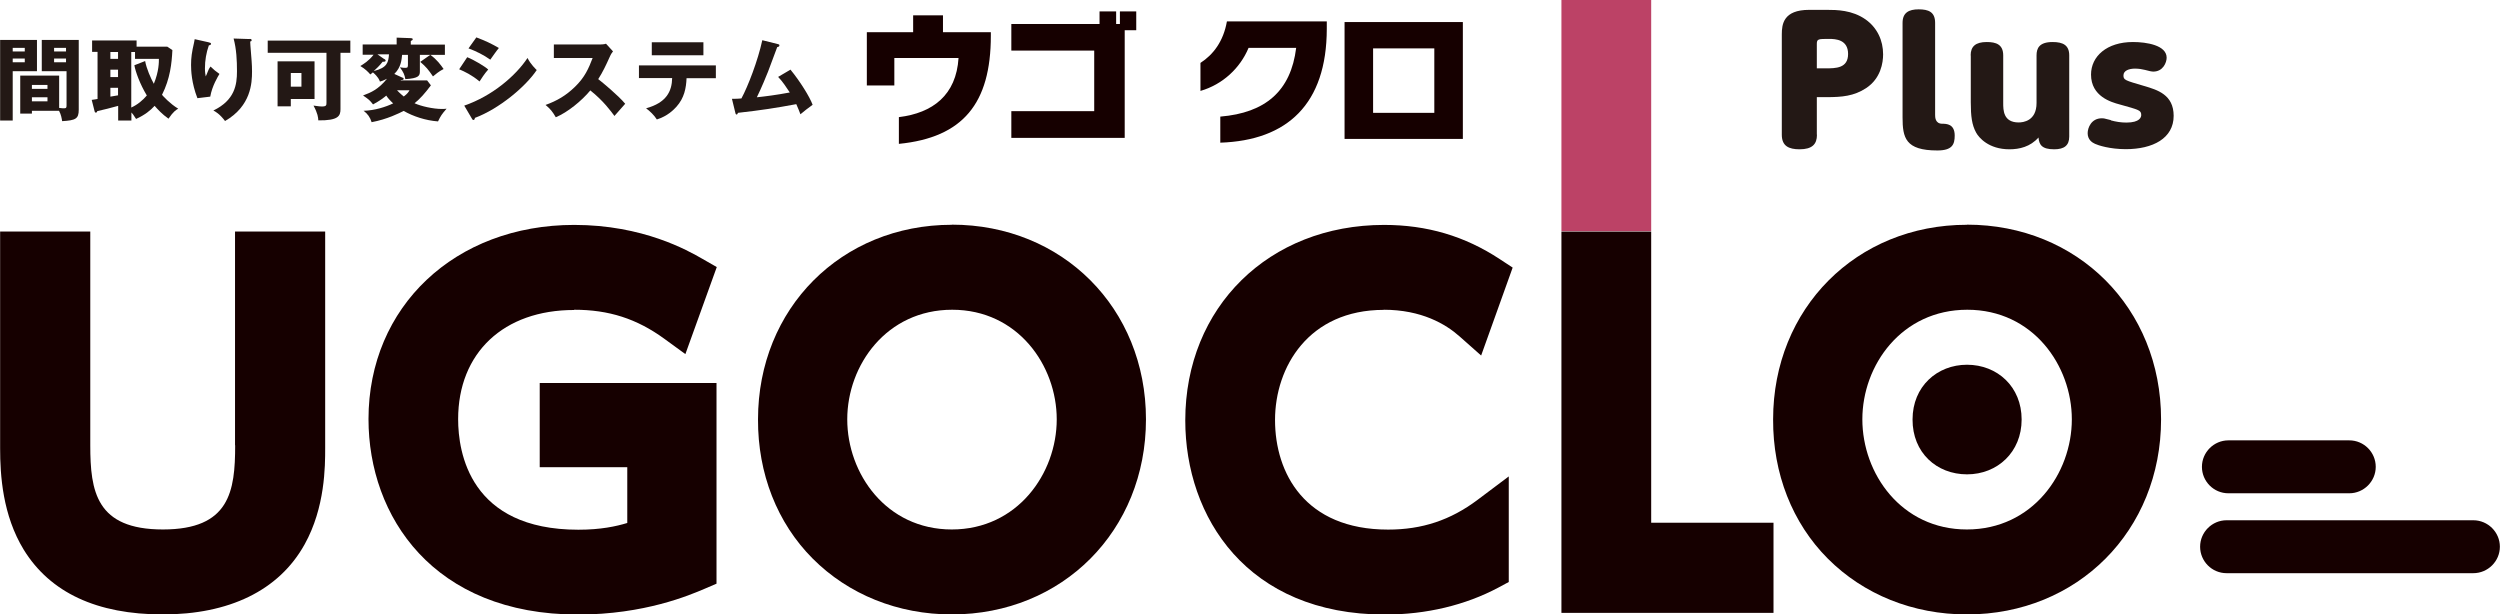 <?xml version="1.0" encoding="UTF-8"?>
<svg id="_テキスト" data-name="テキスト" xmlns="http://www.w3.org/2000/svg" width="67.99mm" height="16.71mm" viewBox="0 0 192.72 47.37">
  <path d="M18.12,34.33c0,3.55-.42,6.49-5.57,6.49s-5.6-2.94-5.6-6.49v-16.48H0v16.71c0,2.08.19,5.15,1.82,7.82,2.04,3.31,5.64,4.99,10.72,4.99s8.95-1.82,10.94-5.41c1.58-2.84,1.58-6.04,1.58-7.4v-16.71h-6.95v16.48Z" style="fill: #160000;"/>
  <path d="M44.26,23.88c2.67,0,4.82.69,6.95,2.24l1.62,1.18,2.42-6.71-1.1-.63c-1.13-.65-4.59-2.62-9.89-2.62-9.19,0-15.86,6.3-15.86,14.97,0,7.5,4.99,15.07,16.15,15.07,5.13,0,8.62-1.5,9.77-1.99l.91-.39v-15.47h-13.63v6.49h6.75v4.3c-.85.26-2.05.52-3.77.52-8.37,0-9.27-5.96-9.27-8.52,0-5.12,3.51-8.42,8.94-8.42" style="fill: #160000;"/>
  <path d="M73.37,17.33c-8.52,0-14.94,6.45-14.94,15-.02,4.18,1.48,7.99,4.21,10.73,2.77,2.78,6.58,4.31,10.73,4.31,8.54,0,14.97-6.46,14.97-15.04s-6.44-15.01-14.97-15.01M81.46,32.33c0,4.17-3.03,8.49-8.09,8.49s-8.06-4.31-8.06-8.49,3.03-8.45,8.09-8.45,8.06,4.3,8.06,8.45" style="fill: #160000;"/>
  <path d="M106.66,23.88c2.93,0,4.79,1.11,5.85,2.05l1.67,1.48,2.43-6.78-.99-.65c-2.7-1.78-5.62-2.64-8.92-2.64-8.88,0-15.33,6.34-15.33,15.07,0,7.45,4.76,14.97,15.4,14.97,3.17,0,6.19-.72,8.74-2.08l.8-.43v-8.14l-2.41,1.81c-2.08,1.56-4.27,2.29-6.89,2.29-6.43,0-8.72-4.37-8.72-8.45s2.59-8.49,8.39-8.49" style="fill: #160000;"/>
  <polygon points="127.29 17.85 120.37 17.85 120.37 47.25 136.72 47.25 136.72 40.3 127.29 40.3 127.29 17.85" style="fill: #160000;"/>
  <polyline points="127.29 17.82 127.29 0 120.37 0 120.37 17.82" style="fill: #bc4266;"/>
  <path d="M151.63,17.33c-8.52,0-14.94,6.45-14.94,15-.02,4.18,1.48,7.99,4.21,10.73,2.77,2.78,6.58,4.31,10.73,4.31,8.54,0,14.97-6.46,14.97-15.04s-6.44-15.01-14.97-15.01M159.72,32.33c0,4.17-3.03,8.49-8.09,8.49s-8.06-4.31-8.06-8.49,3.03-8.45,8.09-8.45,8.06,4.3,8.06,8.45" style="fill: #160000;"/>
  <path d="M151.64,28.12c2.34,0,4.21,1.7,4.21,4.22s-1.87,4.23-4.21,4.23-4.21-1.67-4.2-4.23c0-2.55,1.9-4.22,4.2-4.22" style="fill: #160000;"/>
  <path d="M181.11,38.03h-9.32c-1.13,0-2.04-.92-2.04-2.04s.92-2.04,2.04-2.04h9.32c1.13,0,2.04.92,2.04,2.04s-.92,2.04-2.04,2.04" style="fill: #160000;"/>
  <path d="M190.67,44.19h-19.02c-1.13,0-2.04-.92-2.04-2.04s.92-2.04,2.04-2.04h19.02c1.13,0,2.05.92,2.05,2.04s-.92,2.04-2.05,2.04" style="fill: #160000;"/>
  <path d="M69.29,11.09v-2.06c2.62-.32,4.42-1.7,4.6-4.56h-4.95v2.12h-2.12V2.48h3.57v-1.3h2.3v1.3h3.69v.28c0,5.21-2.15,7.84-7.08,8.33" style="fill: #160000;"/>
  <polygon points="86.7 2.33 86.7 10.63 77.96 10.63 77.96 8.57 84.35 8.57 84.35 3.9 77.96 3.9 77.96 1.85 84.76 1.85 84.76 .88 86.04 .88 86.04 1.85 86.33 1.85 86.33 .88 87.59 .88 87.59 2.33 86.7 2.33" style="fill: #160000;"/>
  <path d="M94.07,11v-2.01c3.48-.29,5.44-1.97,5.85-5.3h-3.67c-.65,1.56-1.99,2.82-3.71,3.32v-2.16c.99-.64,1.77-1.66,2.04-3.2h7.7v.58c-.01,5.79-3.04,8.6-8.22,8.77" style="fill: #160000;"/>
  <path d="M103.65,1.7h9.12v9.01h-9.12V1.7ZM110.57,3.73h-4.72v4.97h4.72V3.73Z" style="fill: #160000;"/>
  <path d="M2.84,3.08v2.41H.97v3.8h-.97V3.08h2.84ZM1.9,3.69h-.93v.28h.93v-.28ZM.97,4.8h.93v-.29h-.93v.29ZM2.45,8.54v.22h-.9v-2.93h3v2.49c.21.03.32.03.38.03.18,0,.19-.07.19-.24v-2.62h-1.91v-2.41h2.85v5.38c0,.7-.24.82-1.28.88-.03-.18-.07-.49-.24-.8h-2.09ZM3.65,6.55h-1.2v.3h1.2v-.3ZM2.45,7.81h1.2v-.31h-1.2v.31ZM5.08,3.69h-.92v.28h.92v-.28ZM4.16,4.8h.92v-.29h-.92v.29Z" style="fill: #231815;"/>
  <path d="M13.28,3.87c-.05,1.01-.17,2.19-.8,3.44.1.12.62.69,1.25,1.07-.15.08-.38.22-.75.77-.5-.35-.84-.73-1.07-.99-.32.35-.73.69-1.43,1.01-.24-.37-.26-.4-.36-.5v.62h-1.02v-1.13c-.64.17-1.02.28-1.62.41,0,.06-.03.11-.1.11-.08,0-.09-.06-.1-.11l-.22-.87c.19-.03.25-.03.45-.07v-3.63h-.42v-.88h3.43v.48h2.37l.39.26ZM9.09,4.01h-.59v.53h.59v-.53ZM9.09,5.37h-.59v.57h.59v-.57ZM9.09,6.77h-.59v.68c.08-.01.49-.09.59-.1v-.57ZM11.18,4.71c.1.57.44,1.34.67,1.75.4-.97.39-1.69.39-1.92h-1.84v-.53h-.29v4.28c.47-.21.88-.55,1.2-.93-.53-.87-.88-1.85-.96-2.33l.82-.32Z" style="fill: #231815;"/>
  <path d="M16.07,3.26c.12.03.19.05.19.12,0,.09-.12.11-.17.12-.2.57-.3,1.16-.3,1.77,0,.3.03.44.06.62.06-.11.08-.17.16-.37.1-.25.17-.34.21-.39.3.28.35.33.69.57-.11.18-.57.93-.71,1.75l-.99.12c-.46-1.18-.49-2.16-.49-2.57,0-.55.06-.98.23-1.71.03-.15.03-.19.05-.27l1.07.24ZM19.23,3c.07,0,.16,0,.16.1,0,.08-.06.09-.11.1,0,.24.1,1.29.11,1.51.02.25.03.54.03.81,0,.87-.07,2.65-2.08,3.81-.42-.56-.75-.73-.9-.81,1.66-.8,1.82-2,1.82-3.02,0-.85-.04-1.71-.26-2.53l1.23.04Z" style="fill: #231815;"/>
  <path d="M26.24,8.41c0,.52-.15.89-1.71.87-.01-.22-.04-.53-.37-1.14.46.06.5.07.64.07.36,0,.36-.1.36-.31v-3.83h-4.53v-.94h6.37v.94h-.76v4.34ZM24.24,4.72v2.91h-1.83v.57h-1.02v-3.47h2.85ZM22.41,6.68h.82v-1.05h-.82v1.05Z" style="fill: #231815;"/>
  <path d="M31.03,5.97s.08.04.08.1c0,.1-.12.1-.21.1l-.02.03h2.04l.29.38c-.48.64-.83,1.03-1.26,1.38.5.23,1.43.44,2.1.44.12,0,.21,0,.37-.02-.36.41-.46.56-.66.98-.96-.07-1.92-.39-2.65-.81-.3.16-1.28.65-2.47.87-.11-.37-.31-.65-.62-.88.86-.02,1.72-.3,2.28-.57-.26-.24-.43-.44-.53-.6-.15.13-.48.39-1.02.68-.27-.34-.31-.37-.77-.69.64-.24,1.16-.46,1.85-1.29-.26.13-.4.18-.55.22-.04-.12-.13-.36-.54-.71-.1.08-.15.12-.2.16-.18-.21-.39-.42-.77-.65.24-.15.65-.39,1.02-.87h-.84v-.79h2.62v-.53l1.09.04s.15,0,.15.08c0,.07-.06.1-.15.14v.28h2.63v.79h-1.12c.51.37.79.76,1.02,1.09-.35.17-.65.43-.82.57-.35-.51-.52-.73-.98-1.12l.77-.54h-.8v1.28c0,.32-.08.53-1.12.59-.05-.32-.15-.55-.42-.91.21.04.39.04.42.04.2,0,.2-.06.2-.31v-.69h-.45c-.04.39-.08.96-.6,1.47l.68.31ZM29.63,4.55s.09.06.09.12c0,.1-.14.09-.23.09-.26.33-.51.56-.69.72,1.06-.26,1.13-.68,1.18-1.29h-.89l.53.37ZM30.6,6.96c.07.07.21.23.52.48.3-.23.36-.34.44-.48h-.96Z" style="fill: #231815;"/>
  <path d="M36.01,4.41c.53.21,1.38.72,1.62.95-.26.28-.57.76-.67.92-.59-.5-1.15-.76-1.57-.94l.62-.93ZM35.79,8.14c2.17-.75,3.97-2.31,4.87-3.67.23.48.66.88.71.93-.87,1.3-2.92,3-4.77,3.69,0,.04-.01.16-.12.16-.05,0-.09-.07-.1-.09l-.6-1.02ZM36.71,2.88c.71.27,1.14.47,1.74.82-.15.17-.56.76-.66.9-.52-.37-1.09-.65-1.68-.87l.6-.84Z" style="fill: #231815;"/>
  <path d="M42.69,4.47v-1.04h3.54c.11,0,.36-.01.48-.06l.54.59c-.06.07-.16.21-.26.44-.26.58-.53,1.16-.88,1.7.29.22,1.56,1.27,2.08,1.9-.23.26-.6.68-.83.94-.26-.35-.84-1.16-1.86-1.97-.66.8-1.75,1.69-2.66,2.07-.26-.44-.41-.63-.79-.95.89-.32,1.58-.73,2.25-1.38.79-.76,1.07-1.44,1.38-2.24h-2.98Z" style="fill: #231815;"/>
  <path d="M49.25,6.03v-.99h5.93v.99h-2.26c-.03.75-.17,1.52-.78,2.2-.21.23-.68.72-1.51.98-.21-.33-.53-.64-.83-.86,1.57-.43,1.99-1.31,2.01-2.33h-2.55ZM54.22,4.26h-3.98v-1h3.98v1Z" style="fill: #231815;"/>
  <path d="M60.94,5.38c.71.86,1.48,2.09,1.7,2.7-.32.23-.7.52-.94.73-.08-.22-.17-.44-.32-.78-1.61.3-2.64.46-4.5.67-.01.06-.05.13-.1.13-.07,0-.09-.08-.1-.14l-.26-1.07c.33,0,.5-.01.73-.03.5-.92,1.27-2.91,1.61-4.49l1.2.3c.06.01.12.03.12.1,0,.1-.11.12-.17.13-.12.3-.6,1.63-.71,1.9-.11.28-.51,1.26-.86,1.97.66-.07,1.47-.17,2.54-.37-.28-.42-.55-.84-.9-1.2l.97-.57Z" style="fill: #231815;"/>
  <path d="M140.07,10.39c0,.72-.36,1.12-1.34,1.12-.83,0-1.37-.25-1.37-1.12V2.65c0-.78.12-1.89,2.11-1.89h1.35c.77,0,1.96.01,3,.74.9.64,1.35,1.62,1.35,2.69,0,.63-.17,1.86-1.32,2.61-.93.61-1.86.69-3.03.69h-.76v2.89ZM140.71,5.27c.81,0,1.76,0,1.76-1.11s-.96-1.16-1.46-1.16c-.84,0-.95,0-.95.39v1.88h.64Z" style="fill: #231815;"/>
  <path d="M146.67,1.76c0-.78.48-1.04,1.24-1.04s1.27.2,1.27,1.04v7.09c0,.18,0,.68.54.69.33,0,.97.01.97.91,0,.69-.19,1.15-1.34,1.15-2.46,0-2.68-.98-2.68-2.55V1.76Z" style="fill: #231815;"/>
  <path d="M151.92,4.27c0-.69.38-1.03,1.24-1.03.71,0,1.27.18,1.27,1.03v3.67c0,.54,0,1.5,1.19,1.5.33,0,1.38-.1,1.38-1.5v-3.67c0-.54.2-1.03,1.24-1.03.81,0,1.28.25,1.28,1.03v6.26c0,.68-.38.98-1.16.98-.95,0-1.16-.35-1.21-.91-.63.72-1.48.91-2.24.91-1.6,0-2.36-.9-2.57-1.29-.32-.58-.41-1.24-.41-2.34v-3.61Z" style="fill: #231815;"/>
  <path d="M162.73,9.28c.36.1.77.17,1.19.17,1.06,0,1.15-.43,1.15-.58,0-.37-.17-.4-1.67-.82-.63-.17-2.2-.61-2.2-2.3,0-1.41,1.22-2.51,3.23-2.51,1.06,0,2.6.25,2.6,1.21,0,.37-.28,1.07-1.03,1.07-.13,0-.35-.05-.64-.13-.2-.05-.47-.1-.77-.1-.47,0-.89.16-.89.52s.1.38,1.6.82c1.02.3,2.27.67,2.27,2.3,0,1.74-1.61,2.57-3.69,2.57-1.24,0-2.14-.3-2.37-.41-.23-.1-.57-.33-.57-.82,0-.43.29-1.15,1.09-1.15.15,0,.16,0,.7.14" style="fill: #231815;"/>
</svg>